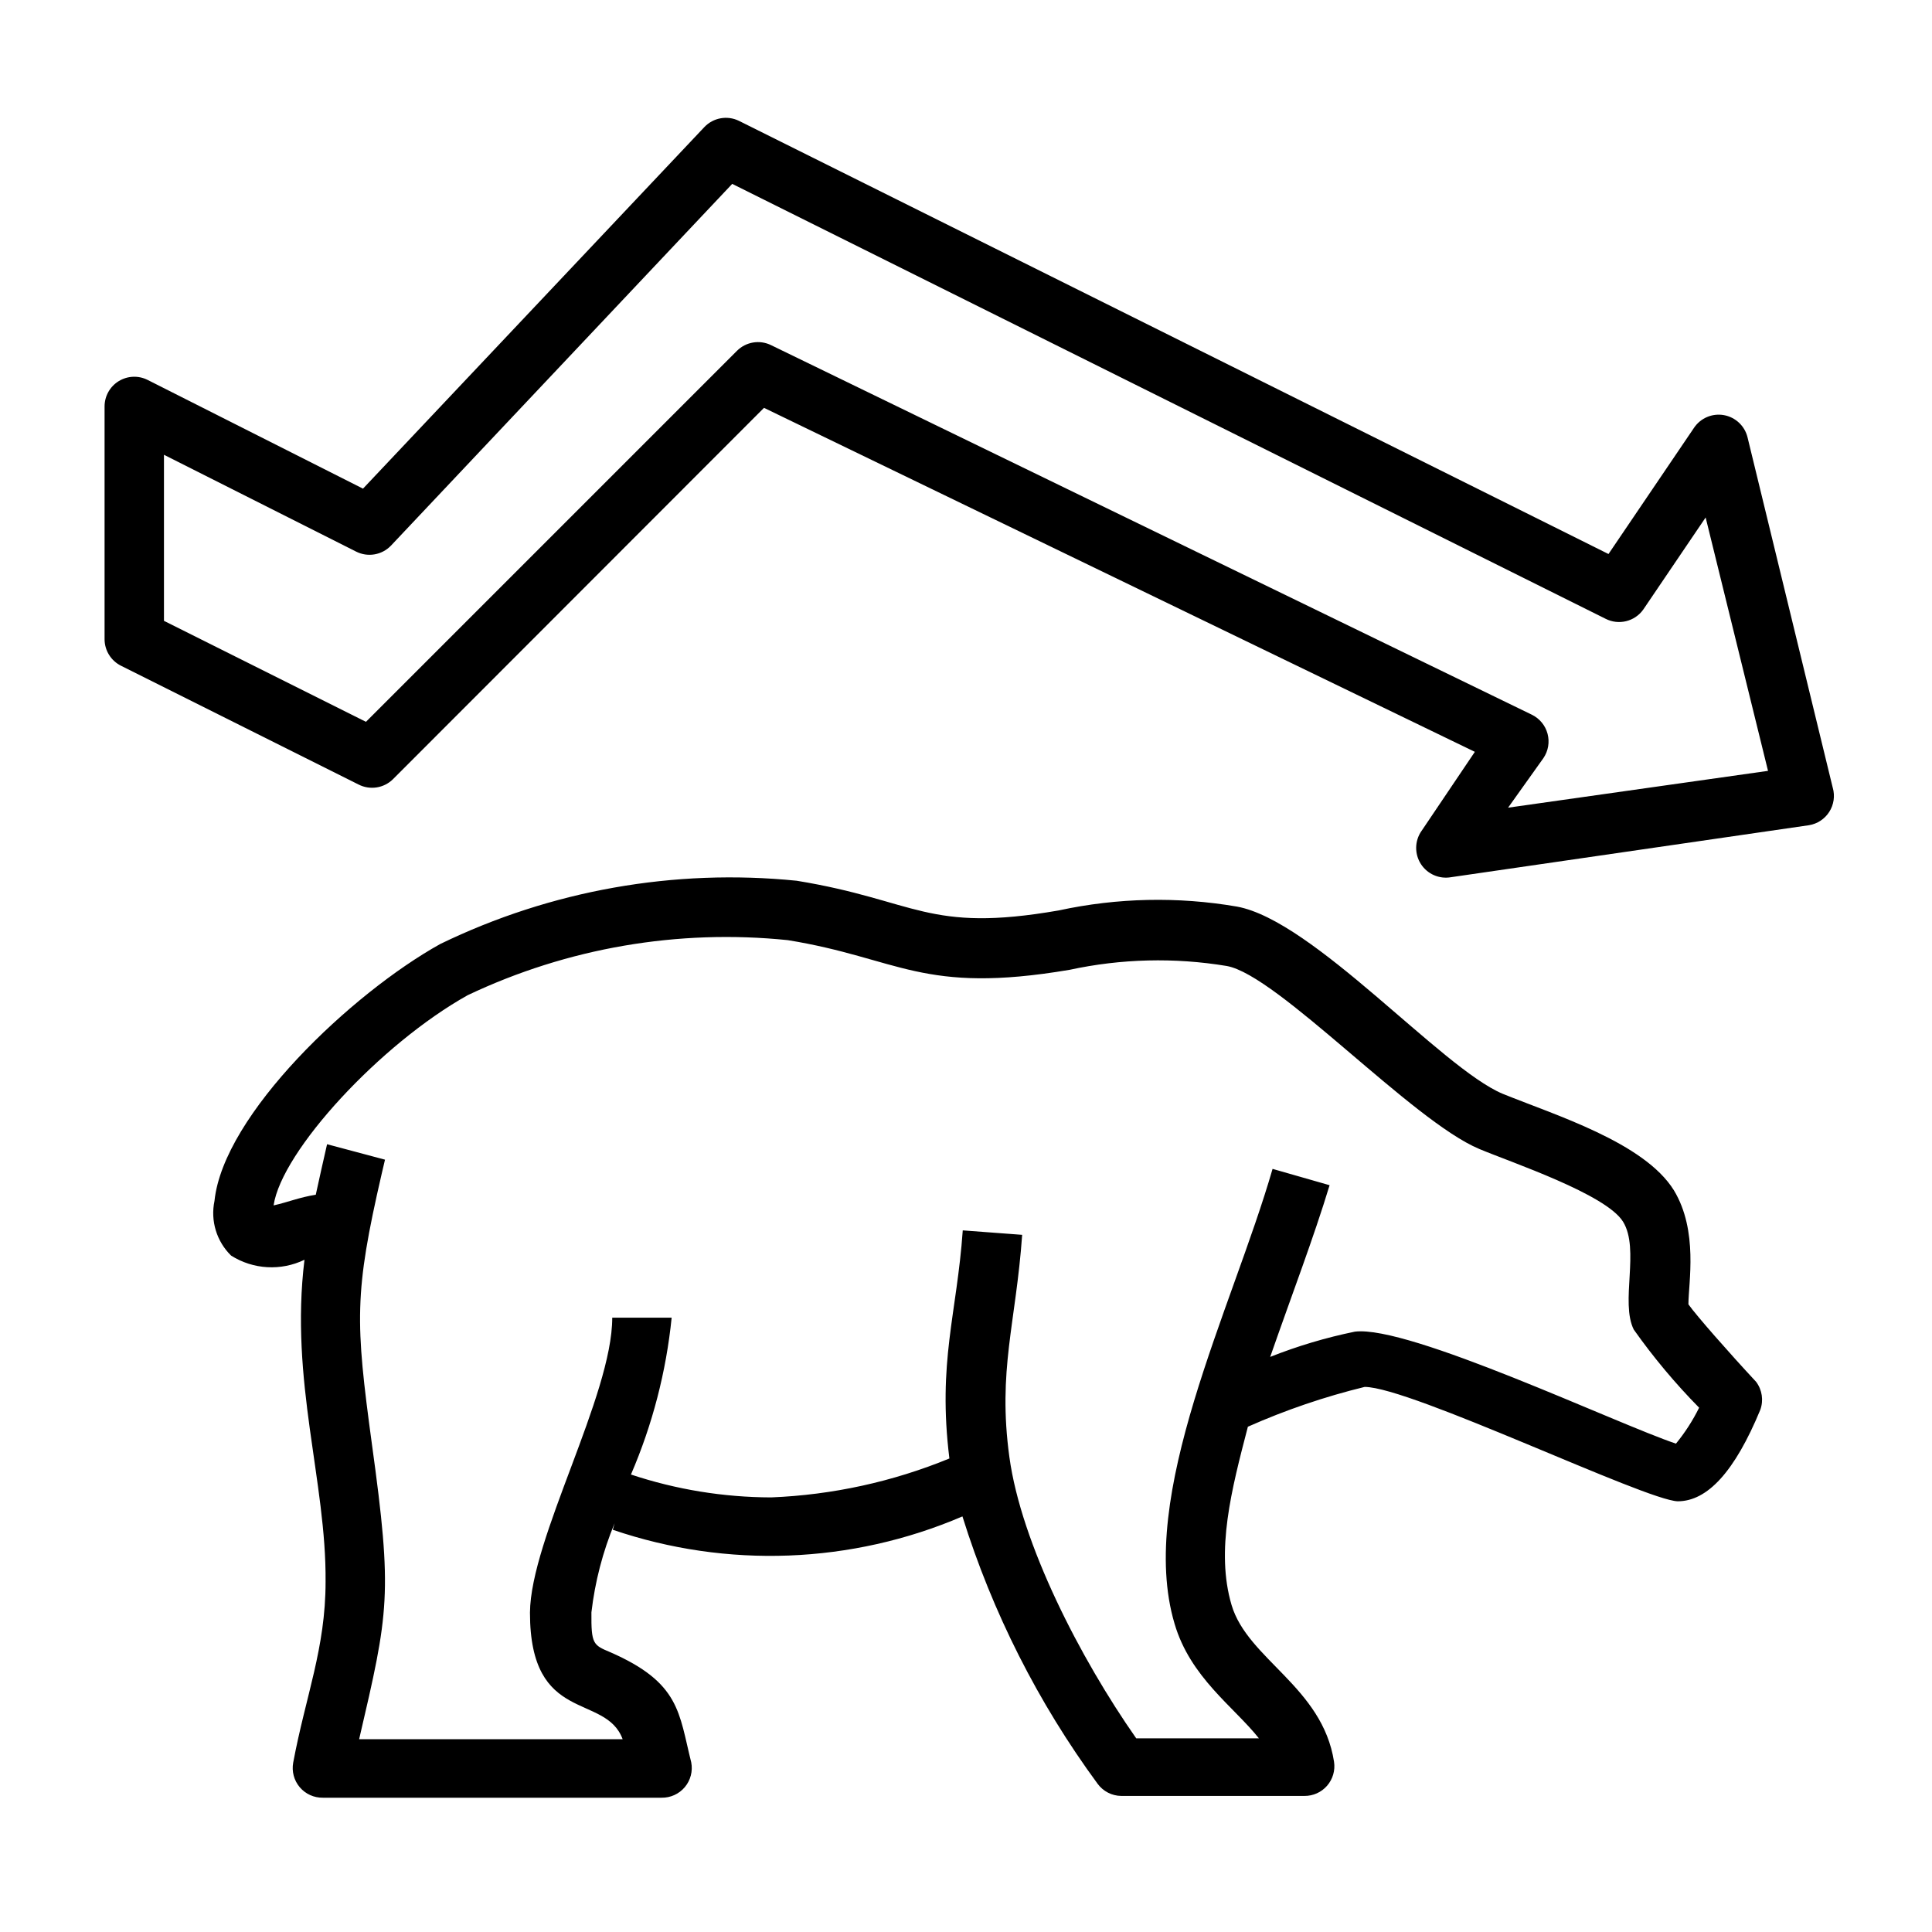 <?xml version="1.0" encoding="UTF-8"?>
<!-- Uploaded to: ICON Repo, www.iconrepo.com, Generator: ICON Repo Mixer Tools -->
<svg fill="#000000" width="800px" height="800px" version="1.1" viewBox="144 144 512 512" xmlns="http://www.w3.org/2000/svg">
 <g>
  <path d="m629.7 352.77-22.59-92.891c-0.746-3.019-3.203-5.32-6.266-5.867-3.066-0.543-6.164 0.77-7.906 3.352l-22.672 33.457-230.41-114.78c-3.098-1.531-6.836-0.859-9.211 1.652l-90.449 95.805-57.07-28.812c-2.438-1.227-5.336-1.105-7.66 0.32-2.328 1.426-3.746 3.957-3.754 6.688v61.715c0.008 2.965 1.68 5.672 4.328 7.008l62.977 31.488c3.031 1.551 6.715 0.977 9.133-1.418l98.32-98.402 188.38 91.16-14.168 21.02-0.004-0.004c-1.793 2.617-1.84 6.055-0.121 8.723 1.719 2.664 4.871 4.035 7.992 3.481l94.859-13.777c2.215-0.363 4.168-1.652 5.371-3.547s1.539-4.211 0.926-6.371zm-86.043 5.273 9.371-13.145c1.281-1.891 1.676-4.242 1.09-6.449-0.59-2.203-2.109-4.043-4.16-5.043l-201.6-97.93c-3.027-1.492-6.668-0.891-9.055 1.496l-98.32 98.32-53.531-26.762v-44.008l50.934 25.664c3.082 1.551 6.816 0.914 9.211-1.574l90.449-95.883 231.44 115.25c3.477 1.781 7.731 0.742 9.996-2.438l16.531-24.402 16.531 67.148z"/>
  <path d="m591.45 489.66c0-5.668 2.676-19.445-3.856-30.23-7.871-12.676-31.488-19.918-45.422-25.586-16.219-6.844-50.066-45.891-70.375-49.59-15.664-2.691-31.703-2.344-47.234 1.023-34.875 6.062-37.629-2.676-69.43-7.871-32.434-3.273-65.141 2.531-94.465 16.766-23.379 12.988-57.465 45.188-59.828 68.094-1.102 5.266 0.562 10.727 4.41 14.484 5.856 3.699 13.203 4.113 19.441 1.102-3.938 32.117 5.824 58.805 5.59 85.332 0 17.633-5.273 30.23-8.582 47.941-0.422 2.32 0.215 4.711 1.738 6.508 1.527 1.801 3.777 2.82 6.137 2.781h89.738c2.375 0.043 4.644-0.988 6.172-2.805 1.527-1.82 2.152-4.231 1.703-6.562-3.305-13.145-2.914-21.098-21.492-29.207-4.488-1.891-5.039-2.125-4.961-10.547 0.941-8.117 3.008-16.066 6.141-23.617l-0.473 1.73v0.004c30.262 10.316 63.273 9.055 92.656-3.543 7.938 25.434 20.043 49.375 35.816 70.848 1.469 2.012 3.805 3.211 6.297 3.227h48.492c2.309 0.027 4.516-0.961 6.031-2.703 1.516-1.746 2.188-4.066 1.84-6.348-3.07-19.836-22.906-27.16-27.16-41.562-4.25-14.406 0-30.621 4.328-47.23l0.004-0.004c9.98-4.426 20.332-7.957 30.938-10.547 12.121 0 74.391 30.07 82.973 30.309 7.871 0 15.113-7.871 21.883-24.246v-0.004c0.902-2.492 0.488-5.273-1.102-7.398-7.32-7.871-15.824-17.555-17.949-20.547zm-3.305 36.918c-15.742-5.273-70.848-31.488-85.098-29.676-7.66 1.57-15.168 3.809-22.434 6.691 5.902-16.926 11.492-31.488 15.742-45.5l-15.113-4.328c-10.707 37.078-36.055 86.594-25.977 120.52 4.172 14.25 15.742 22.043 22.355 30.387h-32.512c-14.879-21.254-30.465-51.562-33.613-74.547-3.148-22.984 1.73-35.426 3.387-58.883l-15.742-1.18c-1.574 22.277-6.691 34.793-3.543 60.457l-0.004-0.004c-15.02 6.168-31.008 9.66-47.23 10.312-12.629-0.031-25.172-2.078-37.156-6.062 5.699-13.219 9.336-27.238 10.785-41.562h-15.742c0 20.625-21.648 58.488-21.805 78.168 0 29.758 19.996 21.176 24.562 33.535h-69.832c7.871-33.77 8.895-38.258 3.387-78.168-4.41-32.512-4.723-39.988 2.598-71.715l0.867-3.699-15.352-4.094c-1.102 4.879-2.047 8.973-2.992 13.383-4.41 0.707-7.32 1.969-11.18 2.832 2.125-14.406 28.34-42.824 51.484-55.734v0.004c26.398-12.516 55.723-17.551 84.781-14.566 29.598 4.801 35.504 14.484 74.625 7.871l0.004 0.004c13.715-2.973 27.875-3.32 41.719-1.023 13.539 2.441 49.043 41.012 66.914 48.492 8.422 3.543 33.613 11.965 38.102 19.285 4.488 7.32-0.789 21.332 2.832 28.574 5.203 7.359 10.996 14.281 17.32 20.703-1.68 3.398-3.738 6.594-6.141 9.527z"/>
 </g>
</svg>